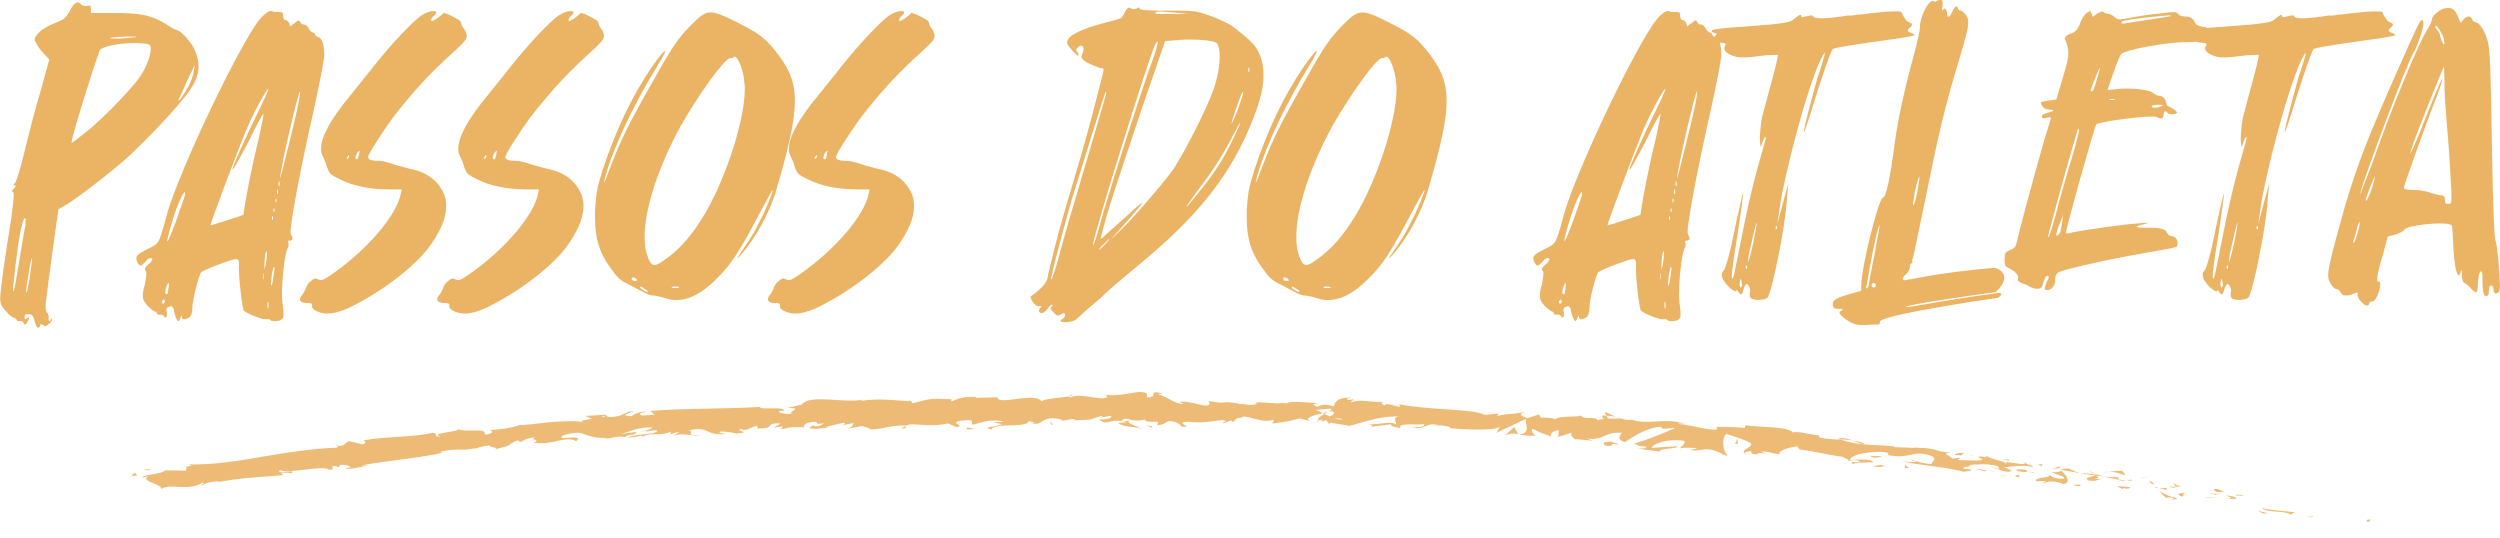 <svg xmlns="http://www.w3.org/2000/svg" id="Camada_2" data-name="Camada 2" viewBox="0 0 443.87 95.58"><defs><style>      .cls-1 {        fill: #ebb364;      }      .cls-1, .cls-2 {        stroke-width: 0px;      }      .cls-2 {        fill: #edbb75;      }    </style></defs><g id="Layer_1" data-name="Layer 1"><g><g><path class="cls-1" d="m10.41,37.09c-.09.09-1.96,13.87-2.22,16.19-.09.44-.09.89-.09,1.25,0,.53.09.89.27.98s.27.53.27.98c0,.36,0,.53.09.53s.18-.09.27-.18c0-.18.09-.27.18-.27,0,0,.09,0,.09.09,0,.18-.27.62-.62.89-.27.18-.44.36-.62.36-.09,0-.27-.09-.36-.18-.18-.09-.27-.18-.36-.18s-.18.09-.18.27c-.09.27-.27.36-.36.36-.18,0-.44-.36-.62-1.16-.27-.98-.44-1.25-1.07-1.25h-.27c-.36,0-.44.18-.44.53,0,.27,0,.36.09.36s.18,0,.36-.18c.09-.09.27-.18.27-.18q.09,0,.09.09c0,.18-.09.44-.36.89-.18.27-.36.36-.44.36s-.09-.09-.18-.27c-.09-.27-.27-.36-.53-.36h-.44c-.18,0-.27-.09-.27-.18,0-.18-.18-.36-.44-.36-.18,0-.89-.53-1.42-1.16-.8-.89-1.07-1.33-1.07-2.31,0-1.25.8-7.11,1.96-14.14.27-2.22.44-3.56.44-4.18,0-.36,0-.53-.09-.53s-.18-.09-.18-.18c0-.18.09-.36.36-.53.18-.18.27-.36.27-.44s-.09-.09-.18-.09q-.18,0-.18-.09c0-.09.09-.18.27-.36.27-.36,1.07-3.02,1.78-6.05.71-2.93,1.96-7.74,2.85-10.67l1.42-5.16-.89-.98c-.53-.53-1.16-1.33-1.33-1.78-.27-.44-.36-.62-.36-.8,0-.27.09-.44.36-.8.53-.8,1.87-1.6,3.65-2.31,1.16-.44,1.51-.71,2.22-1.96.53-1.07.98-1.51,1.33-1.51.27,0,.44.09.71.36.09.18.44.27.71.27h.27c.18-.09.27-.09.36-.09.27,0,.36.18.36.62v.71h4.18c4.62,0,6.49.36,9.16,1.96.89.62,1.69,1.07,1.87,1.07.62,0,2.4,1.87,3.11,3.29.53,1.16.8,2.13.8,3.11,0,1.78-.8,3.47-2.49,5.51-2.31,2.93-6.67,7.47-9.52,10.14-2.93,2.76-10.23,8.36-11.83,9.16-.44.27-.89.53-.98.53Zm-5.87,2.76v-.8c0-.18,0-.36-.09-.36l-.09.09c-.44.27-1.07,3.74-1.6,8.27-.27,2.4-.44,3.91-.44,4.45,0,.18,0,.27.09.27s.36-1.6.89-4.71c.53-3.29,1.07-6.49,1.25-7.2Zm.8,8.98c.18-1.42.36-2.58.36-2.93v-.18c-.09,0-.27.8-.44,1.78-.44,2.58-.62,3.82-.62,4.27,0,.09,0,.18.09.18.09-.09.36-1.51.62-3.11ZM23.83,7.65c-2.76,0-5.87.62-6.14,1.33-1.25,3.38-4.98,15.39-4.98,16.28v.09c.18,0,.8-.53,3.29-2.49,3.11-2.67,7.65-7.38,8.98-9.43,1.16-1.78,1.78-3.65,1.78-4.8v-.18c-.09-.62-.27-.71-2.4-.8h-.53Zm-.71-1.16c-1.25,0-3.11.09-3.56.27h-.09c0,.09.71.09,1.96.09,1.42-.09,2.67-.27,2.76-.27,0-.09-.44-.09-1.07-.09Zm9.34,9.61c-.53,1.07-.8,1.6-.8,1.78.09,0,.18-.09.44-.36.36-.44.98-1.51,1.42-2.31s.8-1.96.89-2.58l.18-1.16-.53,1.16c-.36.62-1.07,2.22-1.6,3.47Z"></path><path class="cls-1" d="m57.54,10.05c0,.62-.8,4.8-1.78,9.25-2.31,10.14-4.18,20.01-4.18,21.97l.09.36c.18.36.27.53.27.71,0,.27-.18.36-.44.36s-.36.09-.36.27l.09.27v.27c0,.18,0,.36-.09.44-.53.71-1.07,5.16-1.07,8.27,0,.98.09,1.78.18,2.4s.09.98.09,1.25c0,.44-.09.62-.27.8-.27.27-.8.36-1.33.36-.36,0-.71-.09-.8-.27-.09-.09-.27-.09-.53-.09h-.44c-.62,0-3.11-.98-3.65-1.51-.27-.18-.89-5.16-.89-7.2v-1.07c0-.62-.09-.89-.53-.89s-1.42.36-3.38,1.07c-1.42.53-2.76,1.16-2.85,1.33-.44.71-1.51,4.89-1.51,6.14,0,.98-.18,1.51-.53,1.78-.44.27-.71.36-.89.36-.27,0-.44-.09-.44-.44l-.09-.27s-.09.18-.18.44c-.09.36-.27.62-.36.62s-.27-.27-.44-.62c-.09-.36-.36-.98-.36-1.42-.18-.44-.27-.62-.53-.62-.09,0-.18,0-.27.09-.36.09-.53.18-.53.53l.09.71c0,.44-.09.71-.27.71-.09,0-.18-.09-.27-.36-.09-.09-.27-.18-.44-.18h-.27c-.27,0-.53,0-.53-.18s-.09-.36-.27-.36-.8-.44-1.33-.98c-.62-.62-.89-1.16-.89-1.87,0-.53.09-1.16.36-1.96.18-.98.27-1.6.27-1.96,0-.27-.09-.44-.18-.53s-.09-.09-.09-.18c0-.27.18-.53.53-.8.44-.36.8-.8.8-.98s-.09-.27-.27-.27c-.27,0-.71.27-1.07.8-.36.36-.53.53-.71.53-.09,0-.18,0-.36-.18s-.44-.71-.44-1.07c0-.53.36-.8,1.87-1.6,1.69-.8,1.96-.98,2.4-2.22.27-.8.71-2.22.98-3.29,1.42-6.14,11.21-27.21,15.92-34.33.98-1.51,2.13-2.49,2.76-2.49.09,0,.18,0,.27.09s.44.09.71.09h.36c.71,0,.8.09.8.71,0,.36.18.71.36.71.27,0,.53.27.71.53l.18.62.8-.62c.36-.27.53-.44.71-.44.09,0,.18.09.27.27.09.27.36.44.62.44.36,0,.71.36.89.71s.53.71.71.71.36.09.36.27.27.44.62.53c.71.27,1.07,1.33,1.07,3.47Zm-28.55,43.85c.18,0,.27-.18.27-.44,0-.18-.09-.27-.18-.27h-.09c-.18.18-.27.36-.27.44,0,.18.09.27.27.27Zm.98-3.11v-.62l-.09.09c-.36.44-.53,1.25-.53,1.6,0,.27.09.36.18.36.18,0,.27-.09.27-.18,0-.18.09-.71.18-1.25Zm2.85-16.01v-.71c-.18,0-.62.8-1.16,2.13-.8,1.87-1.96,5.96-1.96,6.58v.09c.27-.18.89-1.87,1.6-3.74.71-1.96,1.33-3.91,1.51-4.36Zm10.58,2.13c.36-2.4,1.51-8.27,2.58-12.45.44-2.05.8-3.82.8-4.18v-.09c-.09,0-1.25,1.96-2.4,4.45-2.05,3.91-2.93,5.51-3.11,5.51v-.09c0-.44,2.49-6.05,4.54-10.14,1.07-2.13,1.87-4,1.87-4.18-.36,0-2.93,4.8-4.09,7.65-1.6,3.91-6.23,16.19-6.23,16.63,0,0,1.33-.36,2.93-.89l2.93-.98.18-1.25Zm3.29,12.72l.09-.09v-.89l-.09-.09v1.07Zm.53-2.85c.09-.62.18-1.42.18-1.78l-.09-.53s-.09.27-.18.62c-.09.44-.18,1.33-.18,1.87v.98l.27-1.16Zm.27,7.47c0,.36,0,.53.09.53l.09-.09v-.98l-.09-.09c-.09,0-.09.18-.09.53v.09Zm.62-3.82c0,.18,0,.27.09.27s.27-.89.44-2.22c.09-.44.09-.71.09-.89l-.09-.18s-.09,0-.09.09c-.09.27-.36,1.25-.36,2.13-.09.36-.09.62-.09.8Zm.36-11.65v-.27c-.09-.09-.09-.18-.09-.18-.09,0-.09.09-.09.27,0,.27,0,.44.09.44h.09v-.27Zm.18-1.16h.09v-.53c-.09-.09-.09-.18-.09-.18l-.09.36c0,.18,0,.36.09.36Zm.27-1.69h.09c.09-.09.09-.36.09-.53-.09-.09-.09-.18-.09-.18-.09,0-.09.18-.09.36v.36Zm.36-1.42l.09-.09v-.71l-.09-.09c-.09,0-.09.18-.09.44s0,.44.09.44Zm.27-1.42l.09-.09v-.71l-.09-.09c-.09,0-.09.18-.09.44s0,.44.09.44Zm.18-1.42c.09,0,2.67-10.41,3.2-12.98.18-1.07.36-1.96.36-2.31v-.18c-.36,0-3.56,14.05-3.56,15.39v.09Z"></path><path class="cls-1" d="m58.16,55.67c-.8,0-1.51-.18-2.13-.53-.44-.27-.62-.44-.62-.71v-.36c0-.18-.27-.27-.89-.27-.8,0-1.25-.27-1.25-.62,0-.27.09-.53.36-.8.27-.36.62-.98.71-1.33s.44-.89.89-1.16c.27-.27.53-.44.8-.44.18,0,.27.09.53.18.09.09.27.09.44.09.44,0,.98-.36,2.49-1.42,5.96-4.27,10.85-10.05,11.65-13.79l.18-.89h-2.31c-3.29,0-6.4-.62-8.63-1.78-1.69-.8-1.87-.98-2.31-2.13-.18-.71-.53-1.51-.71-1.87-.27-.44-.36-.89-.36-1.42,0-2.13,1.69-5.25,5.16-9.43.89-1.16,2.85-3.47,4.27-5.34,3.2-4,6.76-7.74,8.36-8.89.8-.53,1.6-.8,2.13-.8.36,0,.53.09.53.27s-.18.36-.44.62c-.27.18-.44.44-.44.71,0,.09,0,.18.09.18.18,0,.44-.18.89-.44.44-.36.98-.71,1.07-.89,0-.09.09-.09.18-.09.36,0,.98.27,2.58,1.16.36.18.53.53.53.71s.18.62.44.89.44.8.53,1.25c0,.71-.53,1.25-3.56,4-3.56,3.29-6.4,6.49-9.52,10.49-1.78,2.4-4.45,6.58-4.45,7.03,0,.53.71.71,1.96.71.53,0,1.51.27,2.13.44.62.27,1.96.62,3.02.89,3.29.62,5.25,2.05,6.4,4.62.27.71.36,1.42.36,2.13,0,2.13-1.07,4.62-3.29,7.56-2.93,3.65-8.54,7.83-14.05,10.49-1.42.62-2.67.98-3.74.98Zm3.38-27.39s.09-.09.27-.18c.09-.09.18-.27.18-.44v-.09h-.09c-.09,0-.18.18-.27.36s-.09.27-.09.36Zm2.22-.89c0-.27.09-.44.09-.53s0-.09-.09-.09l-.27.27c-.27.36-.36.71-.36.98,0,.18.09.27.27.27.09,0,.27-.36.36-.89Z"></path><path class="cls-1" d="m82.53,55.67c-.8,0-1.51-.18-2.13-.53-.44-.27-.62-.44-.62-.71v-.36c0-.18-.27-.27-.89-.27-.8,0-1.25-.27-1.25-.62,0-.27.09-.53.36-.8.27-.36.62-.98.71-1.33s.44-.89.89-1.16c.27-.27.53-.44.8-.44.18,0,.27.09.53.18.09.09.27.09.44.09.44,0,.98-.36,2.49-1.42,5.96-4.27,10.85-10.05,11.65-13.79l.18-.89h-2.31c-3.29,0-6.4-.62-8.63-1.78-1.69-.8-1.87-.98-2.31-2.13-.18-.71-.53-1.51-.71-1.87-.27-.44-.36-.89-.36-1.42,0-2.13,1.69-5.25,5.16-9.43.89-1.16,2.85-3.47,4.27-5.34,3.2-4,6.76-7.74,8.36-8.89.8-.53,1.6-.8,2.13-.8.36,0,.53.09.53.27s-.18.36-.44.62c-.27.18-.44.44-.44.71,0,.09,0,.18.09.18.18,0,.44-.18.89-.44.44-.36.98-.71,1.07-.89,0-.09.09-.09.18-.09.36,0,.98.27,2.58,1.16.36.18.53.53.53.71s.18.62.44.89.44.8.53,1.25c0,.71-.53,1.25-3.56,4-3.56,3.29-6.4,6.49-9.52,10.49-1.78,2.4-4.45,6.58-4.45,7.03,0,.53.71.71,1.96.71.53,0,1.51.27,2.13.44.62.27,1.96.62,3.02.89,3.29.62,5.25,2.05,6.4,4.62.27.71.36,1.42.36,2.13,0,2.13-1.07,4.62-3.29,7.56-2.93,3.65-8.54,7.83-14.05,10.49-1.42.62-2.67.98-3.74.98Zm3.38-27.39s.09-.09.27-.18c.09-.09.18-.27.18-.44v-.09h-.09c-.09,0-.18.18-.27.36s-.09.27-.09.36Zm2.22-.89c0-.27.09-.44.09-.53s0-.09-.09-.09l-.27.27c-.27.36-.36.71-.36.98,0,.18.09.27.27.27.09,0,.27-.36.36-.89Z"></path><path class="cls-1" d="m130.91,45.89c0-.18.53-.89,1.6-2.49.71-1.07,1.78-2.76,2.22-3.82,1.16-2.05,2.49-5.43,2.49-5.87-.09,0-.8,1.33-1.69,2.93-4.18,7.92-5.6,10.23-8.27,12.81-2.49,2.58-4.89,3.82-7.2,3.82-.62,0-1.33-.09-2.05-.36-.8-.27-1.78-.44-2.13-.44s-1.07-.27-1.69-.62-1.69-.89-2.4-1.25c-1.78-.89-2.13-1.25-3.65-3.38-1.78-2.58-2.49-4.98-2.49-8.54v-1.33c.18-2.93.36-4.09,1.33-7.11,2.31-7.03,5.25-13.25,8.8-18.41,1.33-1.87,2.05-2.76,2.22-2.76l.09.09c0,.18-.53,1.16-1.6,2.93-3.74,6.05-7.2,13.34-8.72,18.23-.36,1.25-.53,1.96-.53,2.13.09,0,.44-.98,1.16-2.85,1.87-4.89,3.38-7.92,7.74-15.56,3.29-5.87,4.27-7.2,6.31-9.34,1.69-1.69,2.49-2.49,3.74-2.49.98,0,2.22.53,4.54,1.69,3.74,1.87,4.98,2.76,6.58,4.71,2.58,3.11,3.82,5.51,3.82,9.34,0,3.47-1.07,8.18-3.29,15.74-1.07,3.82-3.74,8.72-6.23,11.47-.36.44-.62.71-.71.71Zm-18.14,4c.27,0,.36-.09.36-.18l-.09-.09c-.09-.18-.36-.36-.62-.36-.18,0-.27.09-.27.18v.18c.09.18.36.27.62.27Zm2.13,1.96q.09,0,.09-.09c0-.09-.09-.27-.36-.36-.36-.27-.8-.53-.98-.53v.09c0,.09.09.27.36.44.36.18.71.44.89.44Zm13.07-19.57c2.58-6.05,4.27-12.54,4.27-16.54,0-.36,0-.71-.09-1.07-.09-2.13-1.16-4.62-1.69-4.62q-.09,0-.18.09c-.09.09-.27.18-.44.18h-.18c-.98,0-5.51,6.31-8.63,11.74-4.18,7.56-6.58,15.03-6.58,19.92,0,1.16.09,2.22.36,3.02.44,1.42.8,2.05,1.42,2.05.36,0,.89-.27,1.6-.8,3.91-2.58,7.29-7.29,10.14-13.96Zm-8.72,18.77c0,.09.18.09.62.09s.71,0,.71-.09c0,0,0-.09-.18-.09-.09-.09-.27-.09-.53-.09-.18,0-.36,0-.53.09-.09,0-.09.09-.09.09Z"></path><path class="cls-1" d="m141.23,55.67c-.8,0-1.51-.18-2.13-.53-.44-.27-.62-.44-.62-.71v-.36c0-.18-.27-.27-.89-.27-.8,0-1.25-.27-1.25-.62,0-.27.09-.53.36-.8.27-.36.62-.98.71-1.33s.44-.89.89-1.16c.27-.27.53-.44.8-.44.18,0,.27.09.53.18.09.09.27.09.44.09.44,0,.98-.36,2.49-1.42,5.96-4.27,10.85-10.05,11.65-13.79l.18-.89h-2.31c-3.29,0-6.4-.62-8.63-1.78-1.69-.8-1.87-.98-2.31-2.13-.18-.71-.53-1.51-.71-1.87-.27-.44-.36-.89-.36-1.42,0-2.13,1.69-5.25,5.16-9.43.89-1.16,2.85-3.47,4.27-5.34,3.2-4,6.76-7.74,8.36-8.89.8-.53,1.6-.8,2.13-.8.36,0,.53.09.53.27s-.18.36-.44.62c-.27.18-.44.44-.44.71,0,.09,0,.18.09.18.18,0,.44-.18.89-.44.44-.36.98-.71,1.07-.89,0-.09.09-.09.18-.09.36,0,.98.27,2.58,1.16.36.18.53.53.53.71s.18.62.44.89.44.8.53,1.25c0,.71-.53,1.25-3.56,4-3.56,3.29-6.4,6.49-9.52,10.49-1.78,2.4-4.45,6.58-4.45,7.03,0,.53.71.71,1.96.71.53,0,1.51.27,2.13.44.62.27,1.96.62,3.02.89,3.29.62,5.25,2.05,6.4,4.62.27.71.36,1.42.36,2.13,0,2.13-1.07,4.62-3.29,7.56-2.93,3.65-8.54,7.83-14.05,10.49-1.42.62-2.67.98-3.74.98Zm3.38-27.39s.09-.09.27-.18c.09-.09.18-.27.18-.44v-.09h-.09c-.09,0-.18.18-.27.36s-.09.27-.09.36Zm2.22-.89c0-.27.09-.44.09-.53s0-.09-.09-.09l-.27.27c-.27.36-.36.71-.36.98,0,.18.09.27.27.27.09,0,.27-.36.36-.89Z"></path><path class="cls-1" d="m188.72,56.56c.18-.09.36-.36.36-.53,0-.27,0-.44-.18-.44-.09,0-.36.09-.62.27-.18.09-.27.18-.44.18s-.44-.18-.8-.62c-.36-.36-.53-.53-.53-.71,0-.09.09-.18.18-.27s.18-.18.18-.27v-.09h-.09c-.09,0-.44.27-.71.62-.36.53-.8.89-1.07.89-.36,0-.53-.18-.53-.44,0-.18.09-.36.36-.62q.09-.09.09-.18h-.53c-.27,0-.62-.18-.98-.71-.27-.36-.44-.71-.44-.89,0-.09,0-.18.09-.18,1.6-1.07,2.76-2.31,2.93-3.2.09-.62.62-2.93,1.25-5.34.98-3.91,1.78-6.58,4.71-16.45.89-2.93,4-14.76,4-15.21,0-.18-.18-.27-.36-.27-.53,0-2.85-.98-3.29-1.51-.18-.18-.27-.27-.27-.44s0-.44.18-.71c.09-.27.18-.53.18-.71,0-.36-.18-.62-.44-.62-.18,0-.36.09-.53.27s-.36.36-.36.53c0,.09.09.18.27.36.09.18.18.36.18.53l-.09.09c-.27,0-1.69-1.51-1.96-2.22v-.18c0-1.07,2.31-2.31,6.76-3.47,1.6-.36,2.93-.8,2.93-.89.09-.09.36-.53.62-1.07.27-.44.44-.71.71-.71.09,0,.18.09.36.18s.36.09.53.09.27,0,.44-.09c.18-.18.27-.18.36-.18s.09,0,.18.18c.09.27,1.16.36,4.98.36,4.8,0,4.89,0,7.47.89,1.51.53,3.11,1.33,3.74,1.69,4.09,3.11,4.71,3.82,5.43,6.14.27.89.36,1.87.36,2.85,0,1.96-.53,4.27-1.78,7.47-3.91,10.05-9.78,17.52-21.17,26.77-2.13,1.78-4.36,3.65-4.89,4.18s-1.87,1.78-3.02,2.67c-1.07.98-2.22,1.96-2.49,2.22-.36.27-1.25.44-1.87.44-.44,0-.8-.09-.8-.27,0-.09.18-.27.44-.36Zm-2.13-7.03l.09.09c.09,0,.62-1.51,1.16-3.47.44-1.69,1.6-5.87,2.67-9.43,3.82-12.9,5.78-19.57,5.87-20.1v-.36s-.09.09-.18.27-1.25,3.91-2.58,8.18c-1.33,4.27-2.58,8.36-2.85,9.16-.53,1.42-3.65,12.98-4,14.85-.09.44-.18.71-.18.8Zm18.94-41.98v-.18c-.09,0-.18.09-.36.36-.89,1.51-11.12,34.24-11.12,35.75v.09c.18,0,.8-1.96,1.96-6.23,1.69-5.69,6.76-21.7,8.63-26.68.62-1.69.89-2.76.89-3.11Zm-9.34,35.84c.44-.44.8-.89.8-.98-.09,0-.53.44-1.07.98-.53.44-.8.89-.8.98.09,0,.53-.44,1.07-.98Zm20.37-33.35c0-1.16-.18-1.96-.53-2.4-.44-.36-2.4-.62-4.54-.62-.8,0-1.6,0-2.31.09l-2.31.18-.8,2.31c-3.56,10.14-8.72,25.7-9.52,28.46-.53,1.87-.98,3.65-1.07,4-.09.18-.09.27-.09.36.09,0,.18-.09.53-.36.36-.36,1.96-1.78,3.56-3.2,2.05-1.87,3.11-2.85,3.29-2.85v.09c0,.09-1.16,1.51-3.56,4.18l-2.05,2.31,1.87-1.78c2.13-2.05,6.67-7.29,8.98-10.32,1.69-2.22,6.23-11.12,7.38-14.41.8-2.22,1.16-4.45,1.16-6.05Zm-10.58-8c-.44,0-.71.09-.8.18l-.09.09c0,.18.44.18,1.42.18h4.54l-2.76-.27c-1.07-.09-1.78-.18-2.31-.18Zm14.23,19.83v-.09c-.09,0-.53.8-1.42,2.49-1.51,3.02-3.47,6.05-6.31,9.78-.98,1.33-1.78,2.49-1.78,2.58v.09c.09,0,.53-.62,2.22-2.67,2.67-3.29,4-5.34,5.78-8.89.98-2.05,1.51-3.2,1.51-3.29Zm.53-5.51h-.09s-.09.09-.18.27c-.53,1.07-1.87,5.16-1.87,5.43.09-.09.62-1.16,1.07-2.31.53-1.42,1.07-3.02,1.07-3.38Zm1.07-4.27l-.09-.09c-.09,0-.09.09-.09.36s0,.44.09.44c0,0,.09,0,.09-.09v-.62Z"></path><path class="cls-1" d="m246.62,45.89c0-.18.53-.89,1.6-2.49.71-1.07,1.78-2.76,2.22-3.82,1.16-2.05,2.49-5.43,2.49-5.87-.09,0-.8,1.33-1.69,2.93-4.18,7.92-5.6,10.23-8.27,12.81-2.49,2.58-4.89,3.82-7.2,3.82-.62,0-1.33-.09-2.05-.36-.8-.27-1.78-.44-2.13-.44s-1.07-.27-1.69-.62-1.69-.89-2.4-1.25c-1.78-.89-2.13-1.25-3.65-3.38-1.78-2.58-2.49-4.98-2.49-8.54v-1.33c.18-2.93.36-4.09,1.33-7.11,2.31-7.03,5.25-13.25,8.8-18.41,1.33-1.87,2.05-2.76,2.22-2.76l.09.09c0,.18-.53,1.16-1.6,2.93-3.74,6.05-7.2,13.34-8.72,18.23-.36,1.25-.53,1.96-.53,2.13.09,0,.44-.98,1.16-2.85,1.87-4.89,3.38-7.92,7.74-15.56,3.29-5.87,4.27-7.2,6.31-9.34,1.69-1.69,2.49-2.49,3.74-2.49.98,0,2.22.53,4.54,1.69,3.74,1.87,4.98,2.76,6.58,4.71,2.58,3.11,3.82,5.51,3.82,9.34,0,3.47-1.07,8.18-3.29,15.74-1.07,3.82-3.74,8.72-6.23,11.47-.36.44-.62.71-.71.71Zm-18.14,4c.27,0,.36-.09.36-.18l-.09-.09c-.09-.18-.36-.36-.62-.36-.18,0-.27.09-.27.18v.18c.09.18.36.27.62.27Zm2.13,1.96q.09,0,.09-.09c0-.09-.09-.27-.36-.36-.36-.27-.8-.53-.98-.53v.09c0,.09.09.27.36.44.36.18.71.44.89.44Zm13.07-19.57c2.58-6.05,4.27-12.54,4.27-16.54,0-.36,0-.71-.09-1.07-.09-2.13-1.16-4.62-1.69-4.62q-.09,0-.18.09c-.09.09-.27.18-.44.18h-.18c-.98,0-5.51,6.31-8.63,11.74-4.18,7.56-6.58,15.03-6.58,19.92,0,1.16.09,2.22.36,3.02.44,1.42.8,2.05,1.42,2.05.36,0,.89-.27,1.6-.8,3.91-2.58,7.29-7.29,10.14-13.96Zm-8.72,18.77c0,.09.18.09.62.09s.71,0,.71-.09c0,0,0-.09-.18-.09-.09-.09-.27-.09-.53-.09-.18,0-.36,0-.53.09-.09,0-.09.09-.09.09Z"></path><path class="cls-1" d="m305.58,10.05c0,.62-.8,4.8-1.78,9.25-2.31,10.14-4.18,20.01-4.18,21.97l.09.36c.18.36.27.53.27.71,0,.27-.18.36-.44.36s-.36.09-.36.27l.09.27v.27c0,.18,0,.36-.09.44-.53.71-1.07,5.16-1.07,8.27,0,.98.09,1.78.18,2.4s.09.98.09,1.25c0,.44-.09.62-.27.8-.27.27-.8.36-1.33.36-.36,0-.71-.09-.8-.27-.09-.09-.27-.09-.53-.09h-.44c-.62,0-3.11-.98-3.65-1.51-.27-.18-.89-5.16-.89-7.2v-1.07c0-.62-.09-.89-.53-.89s-1.42.36-3.38,1.07c-1.42.53-2.76,1.16-2.85,1.33-.44.71-1.51,4.89-1.51,6.14,0,.98-.18,1.51-.53,1.78-.44.27-.71.36-.89.36-.27,0-.44-.09-.44-.44l-.09-.27s-.09.18-.18.44c-.09.36-.27.62-.36.62s-.27-.27-.44-.62c-.09-.36-.36-.98-.36-1.42-.18-.44-.27-.62-.53-.62-.09,0-.18,0-.27.09-.36.09-.53.18-.53.53l.09.71c0,.44-.09.71-.27.71-.09,0-.18-.09-.27-.36-.09-.09-.27-.18-.44-.18h-.27c-.27,0-.53,0-.53-.18s-.09-.36-.27-.36-.8-.44-1.33-.98c-.62-.62-.89-1.16-.89-1.87,0-.53.09-1.16.36-1.96.18-.98.27-1.6.27-1.96,0-.27-.09-.44-.18-.53s-.09-.09-.09-.18c0-.27.18-.53.53-.8.44-.36.8-.8.8-.98s-.09-.27-.27-.27c-.27,0-.71.27-1.07.8-.36.36-.53.53-.71.53-.09,0-.18,0-.36-.18s-.44-.71-.44-1.07c0-.53.36-.8,1.87-1.6,1.69-.8,1.96-.98,2.4-2.22.27-.8.71-2.22.98-3.29,1.42-6.14,11.21-27.21,15.92-34.33.98-1.51,2.13-2.49,2.76-2.49.09,0,.18,0,.27.09s.44.09.71.09h.36c.71,0,.8.09.8.71,0,.36.18.71.36.71.27,0,.53.27.71.53l.18.62.8-.62c.36-.27.53-.44.71-.44.09,0,.18.09.27.27.09.27.36.44.62.44.36,0,.71.36.89.71s.53.71.71.71.36.09.36.27.27.44.62.53c.71.27,1.07,1.33,1.07,3.47Zm-28.55,43.85c.18,0,.27-.18.27-.44,0-.18-.09-.27-.18-.27h-.09c-.18.18-.27.36-.27.44,0,.18.09.27.27.27Zm.98-3.11v-.62l-.09.09c-.36.44-.53,1.25-.53,1.6,0,.27.09.36.18.36.18,0,.27-.09.27-.18,0-.18.09-.71.18-1.25Zm2.85-16.01v-.71c-.18,0-.62.8-1.16,2.13-.8,1.87-1.96,5.96-1.96,6.58v.09c.27-.18.89-1.87,1.6-3.74.71-1.96,1.33-3.91,1.51-4.36Zm10.58,2.13c.36-2.4,1.51-8.27,2.58-12.45.44-2.05.8-3.82.8-4.18v-.09c-.09,0-1.25,1.96-2.4,4.45-2.05,3.91-2.93,5.51-3.11,5.51v-.09c0-.44,2.49-6.05,4.54-10.14,1.07-2.13,1.87-4,1.87-4.18-.36,0-2.93,4.8-4.09,7.65-1.6,3.91-6.23,16.19-6.23,16.63,0,0,1.33-.36,2.93-.89l2.93-.98.18-1.25Zm3.29,12.72l.09-.09v-.89l-.09-.09v1.07Zm.53-2.85c.09-.62.18-1.42.18-1.78l-.09-.53s-.09.27-.18.62c-.09.44-.18,1.33-.18,1.87v.98l.27-1.16Zm.27,7.47c0,.36,0,.53.09.53l.09-.09v-.98l-.09-.09c-.09,0-.09.18-.09.53v.09Zm.62-3.82c0,.18,0,.27.09.27s.27-.89.44-2.22c.09-.44.09-.71.09-.89l-.09-.18s-.09,0-.09.09c-.09.27-.36,1.25-.36,2.13-.09.36-.09.62-.09.8Zm.36-11.65v-.27c-.09-.09-.09-.18-.09-.18-.09,0-.09.09-.09.27,0,.27,0,.44.09.44h.09v-.27Zm.18-1.16h.09v-.53c-.09-.09-.09-.18-.09-.18l-.09.36c0,.18,0,.36.09.36Zm.27-1.69h.09c.09-.09.09-.36.09-.53-.09-.09-.09-.18-.09-.18-.09,0-.09.18-.09.36v.36Zm.36-1.42l.09-.09v-.71l-.09-.09c-.09,0-.09.18-.09.44s0,.44.09.44Zm.27-1.42l.09-.09v-.71l-.09-.09c-.09,0-.09.18-.09.44s0,.44.09.44Zm.18-1.42c.09,0,2.67-10.41,3.2-12.98.18-1.07.36-1.96.36-2.31v-.18c-.36,0-3.56,14.05-3.56,15.39v.09Z"></path><path class="cls-1" d="m327.63,2.85c.18-.09.36-.09.53-.09h.62c.44,0,.8-.18,1.25-.18.53,0,.98-.09,1.6-.18s1.25-.09,1.87-.18c.89-.09,1.42-.18,2.4-.18h1.16c.27,0,.53,0,.62.27.18.36.09.36.36.71.09.09.18.27.27.44.36.53.71.44,1.07.71.09.09.09.18.09.18,0,.18-.18.44-.36.53-.18.18-.36.27-.36.53v.09c.18.36,1.16.44,1.16.71,0,.09-.8.27-.89.27-1.33.27-2.67.44-4,.62-1.69.27-8.72,1.16-9.61,1.6-.44.36-2.58,7.11-2.93,8.18-1.51,4.89-2.13,6.67-2.22,6.67v-.09c0-.71,1.51-6.4,2.49-9.87.09-.18,1.25-3.65,1.25-4.18v-.09s-.09.09-.27.36c-2.58,4.36-7.11,22.15-7.74,27.21l-.44,2.93,1.96-7.29-.27,3.11c-.27,4.62-2.67,16.54-3.47,17.25-.18.18-.89.36-1.6.36-.27,0-.53,0-.8-.09-.44-.09-.71-.27-.71-.8,0-.18,0-.44.09-.71v-.09c0-.44-.44-1.16-.62-1.16-.27.09-.44.62-.62,1.07-.09.53-.27.8-.44.8-.09,0-.27-.18-.44-.44l-.27-.36c-.09,0-.09.09-.09.18s-.09.09-.09.09c-.27,0-.62-.27-1.16-.71-.8-.8-1.33-1.6-1.33-2.22,0-.36.18-.62.36-.8.27-.27.71-1.87,1.25-4,1.25-5.96,2.05-9.69,2.22-9.69,0,.18-.44,3.56-1.07,7.65-.71,4.18-.98,6.49-.98,7.29l.09.27s.09-.09.18-.36c.18-.44.18-.62,2.13-10.23,1.96-9.34,3.65-13.79,3.65-14.5q0-.09-.09-.09c-.18,0-.36.44-.53.98-.18.44-.27.71-.27.71-.09,0-.09-.36-.18-1.33,0-.89.18-2.58.36-3.74.27-.89.44-1.78.71-2.67.18-.8,2.13-7.56,2.13-8.45v-.09h-.8c-1.96,0-3.56.44-5.34.44h-.44c-.8,0-2.93-.62-2.93-1.6,0-.18.09-.36.18-.53.09-.09.09-.18.09-.18,0-.53-2.05,0-2.05-.89,0-.27.09-.53.44-.98-.09-.18-.89-.18-.89-.53v-.09c.09-.27,4.54-.62,5.16-.62,1.42-.18,8.27-.44,9.16-1.16.98-.8,1.33-.98,1.42-.98.27,0,0,.44.44.44.09,0,.18-.09.27-.09.8-.18,1.16-.27,1.25-.27.27,0,.18.18.62.44h.09c.36.09.62.09.89.09h.89c.53-.09,1.25-.09,1.78-.18.18,0,.36-.09.53-.09.44,0,.8-.09,1.25-.18Zm-18.59,48.2c.18-.09.27-.27.27-.53l-.09-.27c0-.44-.09-.71-.18-.71s-.09.27-.18.8c0,.44.09.71.18.71Zm1.07-3.29c.09-.09.09-.18.09-.27s0-.18-.09-.27v-.18c-.09,0-.09.18-.18.36,0,.18.09.36.18.36Zm.27-1.42v.18c.09,0,.44-1.33.89-3.29.36-1.69.62-3.29.62-3.65v-.09c-.09,0-.8,3.02-1.33,5.43-.18.8-.18,1.25-.18,1.42Zm4.98-5.6c.09-.09.18-.18.18-.36l-.09-.18c0-.09-.09-.09-.09-.09,0,0-.09.09-.09.27s0,.36.09.36Z"></path><path class="cls-1" d="m354.39,52.07c-3.95.51-8.38,1.22-12.16,1.88-2.17.4-3.37.56-3.69.56h-.16c0-.08.24-.16.64-.24,1.47-.41,9.19-1.59,15.29-2.4,2.26-2.02,1.89-3.79-.19-4.32-4.17.35-9.01.93-12.37,1.57-1.85.32-3.45.64-3.61.64-.24,0-.32-.08-.32-.24,0-.24.24-.56.64-.88.4-.4.64-.88.64-1.28,0-.32.16-.64.32-.64.08,0,.16-.08.16-.08v-.08c-.08,0-.08-.16-.08-.24,0-.16.08-.4.16-.64.16-.48,1.12-5.3,2.25-10.68,2.41-11.88,3.45-16.14,5.78-23.92,1.2-4.01,1.77-5.94,1.77-7.15,0-.72-.24-1.12-.64-1.53-.32-.32-.64-.56-.8-.56h-.16c-.08,0-.16-.16-.24-.4-.08-.24-.16-.32-.24-.32-.24,0-.48.32-.8,1.04-.24.56-.48.8-.64.8s-.24-.16-.24-.56c0-.48-.24-.88-.48-.88-.08,0-.16.08-.24.24l-.08.08c-.08,0-.08-.08-.08-.24s0-.32.08-.56V.4c0-.32-.08-.4-.4-.4s-.56.08-.72.24q-.08.08-.16.08c-.08,0-.16,0-.24-.08-.08-.08-.16-.08-.24-.08-.8,0-2.25,2.81-2.25,4.58,0,.56-.48,2.89-1.12,5.14-1.61,5.86-2.81,11.48-3.29,15.01-.88,6.74-1.61,10.2-2.17,10.2-.72,0-3.77,12.04-3.85,15.57v.96l-1.93.56c-2.33.64-3.13,1.04-3.13,1.77v.24c.16.56.32.64,1.04.64.48,0,.72,0,.72.08s-.08.08-.24.24c-.24.16-.32.24-.32.4,0,.08.16.32.48.64.32.32,1.12.88,1.69,1.12.64.32,1.2.4,1.85.4h.56c.72-.08,1.61-.08,2.01-.08s.56-.08.56-.32v-.16c0-.56,3.93-1.53,12.6-2.97,2.41-.42,5.5-.9,8.43-1.31,1.16-.84.23-.96-.37-.81Zm-14.64-16.59c.16-1.44.8-4.09,1.04-4.09v.16c0,.32-.16,1.2-.32,2.25-.32,1.69-.64,2.65-.72,2.65s-.08-.08-.08-.16c0-.16,0-.48.08-.8Zm-7.06,15.57c-.24,0-.4-.16-.4-.4s.16-.4.4-.4c.16,0,.4.16.4.4s-.24.4-.4.4Zm1.04-11c0,.32-.48,2.49-.88,4.98-.56,2.73-1.04,5.22-1.04,5.46,0,.32-.16.56-.32.72h-.08q-.08,0-.08-.16c0-.08,0-.16.08-.32.08-.32.32-1.93.64-3.61.56-3.21,1.45-7.15,1.69-7.15v.08Z"></path><path class="cls-1" d="m334.93,54.52h.09c0-.09.09-.18.09-.27s-.09-.18-.09-.27c-.09-.09-.09-.18-.09-.18-.09,0-.09.18-.09.36s0,.36.09.36Z"></path><path class="cls-1" d="m363.38,51.46c-.26,0-.34-.09-.34-.26,0-.26.26-.86.43-1.29.17-.26.26-.51.26-.69,0-.09,0-.17-.09-.26h-.09c-.34,0-.6.6-.86,1.54-.09.51-.43.77-.94.77-.34,0-.77-.09-1.29-.34-.43-.26-1.12-.51-1.54-.69s-.69-.34-.69-.6c0-.09.09-.17.09-.26v-.09c0-.6-.69-1.2-1.72-1.72-.6-.26-.69-.43-.69-1.54s.09-1.2.94-1.63c.94-.34,1.03-.51,1.37-1.97.43-2.06,3.52-13.39,4.8-17.76.6-1.97,1.12-3.6,1.12-3.69s-.09-.17-.26-.17-.34.09-.51.09c-.26.09-.43.09-.51.09-.26,0-.34-.09-.34-.34s.34-.43.94-.6c.69-.17,1.12-.34,1.12-.43s-.26-.17-.77-.17c-.6,0-.94-.26-1.2-.6-.17-.26-.26-.43-.26-.51,0-.26.34-.34,1.46-.51l1.29-.17,1.2-4.03c.69-2.32.94-3.35.94-4.2,0-.77-.17-1.37-.6-2.49v-.17c0-.26.26-.51.94-.77.94-.34,1.2-.6,1.72-1.8.26-.86.86-1.72,1.2-1.89s.51-.34.6-.34.17.17.26.43l.17.6.86-.6c.43-.26.69-.34.86-.34.09,0,.17,0,.26.09.09.17.43.26.69.26.34,0,.86.26,1.2.6.34.26.51.43.94.43.34,0,.86-.09,1.8-.26,1.12-.26,3.43-.6,5.15-.77,1.37-.17,2.15-.26,2.57-.26.51,0,.69.09.86.34s.69.43,1.12.43h.26c.77,0,1.37.43,1.63,1.12.09.34.51.51,1.2.69.77.09,1.03.17,1.03.43,0,.09-.09.17-.09.26v.26c0,.34.09.51.34.69.17.09.26.26.26.51,0,.09,0,.26-.09.34-.09.17-.09.26-.17.26s-.17-.09-.26-.17c-.09-.17-.17-.17-.26-.17s-.17,0-.26.09c-.26.09-1.8.26-3.52.26-3.43,0-10.55,1.37-11.24,2.06-.26.17-.86,1.72-1.46,3.43l-1.03,3,1.72-.17c.6-.09,1.2-.09,1.8-.09,2.06,0,4.12.34,4.55.77.34.26.77.51,1.03.51.69,0,1.12.43,1.29,1.12.09.34.17.69.34.69.69.26,1.46.86,1.63,1.12,0,.26-.43.34-.86.34-.34,0-.77-.09-.86-.26s-.26-.26-.34-.26c-.17,0-.34.26-.34.69,0,.34-.17.6-.51.6-.17,0-.43-.09-.69-.26-.09-.09-.43-.09-.86-.09-2.4,0-9.44.94-9.87,1.37-.34.43-5.41,18.45-5.41,19.31,0,0,.09.09.26.09s.51-.09.77-.17c1.97-.43,9.7-1.54,11.84-1.63.69-.09,1.2-.09,1.37-.09h.26c0,.09-.26.17-.77.26-.77.17-1.2.34-1.2.43s.51.17,1.46.17h.94q2.49,0,2.92.69c.17.43.51.77.77.77s.6.17.86.34c.17.17.34.6.34,1.03,0,.26-.09.51-.26.6s-2.83.6-5.92,1.12c-5.58.94-13.99,2.83-14.93,3.35-.43.26-.6.6-.6,1.2,0,1.03-.43,1.72-1.2,1.97h-.34Zm.26-9.44v.17c.17,0,.86-2.06,1.97-6.44.86-3.09,2.06-7.21,2.66-9.1.51-1.8.86-3.26.86-3.6v-.09l-.09-.09q-.09,0-.09.09c-.26.26-5.32,18.62-5.32,19.05Zm2.49-2.57l.17-1.29-.51,1.29c-.51,1.2-.69,1.89-.69,2.23,0,.09,0,.17.09.17.17,0,.43-.26.6-.6.09-.34.26-1.2.34-1.8Zm6.69-27.37c-.09,0-.43.77-.94,2.06-.43,1.2-.69,1.72-.69,1.89s.09.17.26.17.43-.69.69-1.54.51-1.8.6-2.15c.09-.17.09-.34.09-.43Zm2.15,5.49c-.17,0-.34,0-.51.09h-.09s.26.09.6.09.6,0,.6-.09h-.17c-.09-.09-.26-.09-.43-.09Zm2.23-13.9c-.34,0-.6.26-.6.34s.17.17.34.17h.26c.34-.09,2.06-.34,3.86-.6,2.83-.43,4.46-.69,4.46-.77,0,0-.17-.09-.43-.09s-.6.09-1.12.09c-2.06.17-5.58.6-6.78.86Zm6.78,15.02c0-.09-.26-.09-.86-.09s-1.12.17-1.12.26c0,.17.26.26.6.26s.77-.09,1.12-.26c.17-.09.26-.09.26-.17Z"></path><path class="cls-1" d="m413.01,2.85c.18-.09.36-.09.53-.09h.62c.44,0,.8-.18,1.25-.18.53,0,.98-.09,1.6-.18s1.25-.09,1.87-.18c.89-.09,1.42-.18,2.4-.18h1.16c.27,0,.53,0,.62.27.18.36.09.36.36.71.09.09.18.27.27.44.36.53.71.44,1.07.71.09.09.09.18.09.18,0,.18-.18.44-.36.53-.18.18-.36.27-.36.53v.09c.18.36,1.16.44,1.16.71,0,.09-.8.27-.89.27-1.33.27-2.67.44-4,.62-1.69.27-8.72,1.16-9.61,1.6-.44.36-2.58,7.11-2.93,8.18-1.51,4.89-2.13,6.67-2.22,6.67v-.09c0-.71,1.51-6.4,2.49-9.87.09-.18,1.25-3.65,1.25-4.18v-.09s-.09.09-.27.36c-2.58,4.36-7.11,22.15-7.74,27.21l-.44,2.93,1.96-7.29-.27,3.11c-.27,4.62-2.67,16.54-3.47,17.25-.18.18-.89.36-1.6.36-.27,0-.53,0-.8-.09-.44-.09-.71-.27-.71-.8,0-.18,0-.44.09-.71v-.09c0-.44-.44-1.16-.62-1.16-.27.09-.44.62-.62,1.07-.09.53-.27.8-.44.8-.09,0-.27-.18-.44-.44l-.27-.36c-.09,0-.09.09-.09.18s-.09.09-.09.09c-.27,0-.62-.27-1.16-.71-.8-.8-1.33-1.6-1.33-2.22,0-.36.18-.62.36-.8.27-.27.71-1.87,1.25-4,1.25-5.96,2.05-9.69,2.22-9.69,0,.18-.44,3.56-1.07,7.65-.71,4.18-.98,6.49-.98,7.29l.09.27s.09-.09.18-.36c.18-.44.18-.62,2.13-10.23,1.96-9.34,3.65-13.79,3.65-14.5q0-.09-.09-.09c-.18,0-.36.44-.53.98-.18.44-.27.71-.27.71-.09,0-.09-.36-.18-1.33,0-.89.18-2.58.36-3.74.27-.89.44-1.78.71-2.67.18-.8,2.13-7.56,2.13-8.45v-.09h-.8c-1.96,0-3.56.44-5.34.44h-.44c-.8,0-2.93-.62-2.93-1.6,0-.18.09-.36.18-.53.09-.09.09-.18.09-.18,0-.53-2.05,0-2.05-.89,0-.27.09-.53.44-.98-.09-.18-.89-.18-.89-.53v-.09c.09-.27,4.54-.62,5.16-.62,1.42-.18,8.27-.44,9.16-1.16.98-.8,1.33-.98,1.42-.98.27,0,0,.44.44.44.09,0,.18-.09.27-.09.8-.18,1.16-.27,1.25-.27.27,0,.18.18.62.44h.09c.36.09.62.09.89.09h.89c.53-.09,1.25-.09,1.78-.18.18,0,.36-.09.53-.09.44,0,.8-.09,1.25-.18Zm-18.59,48.2c.18-.09.27-.27.27-.53l-.09-.27c0-.44-.09-.71-.18-.71s-.09.27-.18.8c0,.44.09.71.18.71Zm1.07-3.29c.09-.09.09-.18.09-.27s0-.18-.09-.27v-.18c-.09,0-.09.18-.18.36,0,.18.09.36.18.36Zm.27-1.42v.18c.09,0,.44-1.33.89-3.29.36-1.69.62-3.29.62-3.65v-.09c-.09,0-.8,3.02-1.33,5.43-.18.8-.18,1.25-.18,1.42Zm4.98-5.6c.09-.09.18-.18.18-.36l-.09-.18c0-.09-.09-.09-.09-.09,0,0-.09.09-.09.27s0,.36.09.36Z"></path><path class="cls-1" d="m441.38,52.56q-.62,0-.62-2.67v-.8c0-.62-.09-.89-.27-.89h-.09c-.18.09-.36.8-.44,1.96,0,.98-.18,1.78-.36,1.78-.09,0-.53-.36-.89-.71-.36-.44-.89-.89-1.16-.98s-.44-.62-.44-1.51c0-.53-.09-.8-.09-.8,0,0-.09,0-.09.18-.09.36-.18.71-.36.71-.44,0-.8-1.69-.98-4.98-.09-1.96-.18-3.74-.27-3.82-.18-.27-.98-.36-2.05-.36-2.4,0-6.23.53-6.4,1.16-.09.18-.8.53-1.51.8l-1.42.36-.8,3.02c-.8,2.58-1.07,3.91-1.07,4.54,0,.36.09.44.18.44h.09c.18,0,.27.18.27.44,0,.53-.18,1.25-.53,2.13-.36.62-.53.98-.89.98h-.09c-.27,0-.44.09-.44.27,0,.27-.18.44-.36.44-.36,0-.71-.27-1.07-.71-.36-.27-.62-.8-.62-1.16v-.27c0-.09-.09-.18-.18-.18s-.18.09-.27.09c-.27.18-.89.36-1.33.44h-.44c-.36,0-.62-.09-.8-.53-.18-.36-.53-.62-.8-.62s-.71-.44-1.07-1.07c-.27-.53-.36-.8-.36-1.33,0-.44.09-1.16.36-2.4.27-1.42,1.51-5.96,2.67-10.05,2.31-7.65,3.74-11.38,9.43-24.28,3.02-6.76,3.82-8.63,4.18-8.63.18,0,.18.18.27.44v.18c0,.98-1.16,4.27-1.69,5.07-.98,1.25-9.52,24.01-9.52,25.17v.09s.98-2.49,2.13-5.51c3.47-9.96,8.36-21.61,9.87-23.92.44-.62.71-1.33.71-1.6,0-.62,1.33-1.78,2.22-1.96.27-.09.44-.09.71-.09.8,0,1.25.44,1.69,1.51.27.71.44,1.07.53,1.07s.18-.18.36-.44c.27-.36.71-.62.98-.62.36,0,.53.18.62.44s.36.53.53.53c.8,0,1.87,1.69,2.31,3.56.36,1.51.53,5.07.71,18.41.18,10.58.44,16.54.62,16.81s.44,2.31.62,4.71c.09,1.51.18,2.49.18,3.11,0,.98-.09,1.25-.27,1.42-.18.09-.27.18-.44.18-.27,0-.44-.27-.44-.8,0-.36-.18-.62-.36-.62-.36,0-.44.27-.44.89,0,.8-.18.98-.53.98Zm-22.77-11.29c.27-.8.36-1.51.36-1.78v-.09c-.18,0-.36.62-.53,1.33-.18.8-.44,1.6-.53,1.87-.09.09-.09.27-.09.36s0,.18.09.18.44-.89.71-1.87Zm1.51-5.6c.09,0,.62-1.07,1.07-2.4.27-.89.44-1.6.44-1.87v-.09c-.09,0-1.6,3.82-1.6,4.18,0,.09,0,.18.09.18Zm14.59.53c.44,0,.53-.09.53-.89v-1.33c-.09-1.25-.27-4.62-.44-7.47-.71-8.54-.8-9.78-.8-12.36,0-1.25-.09-2.31-.09-2.31-.18.18-4.71,11.56-5.34,13.34-.44,1.25-.62,1.87-.62,2.05.09,0,.62-1.16,1.51-3.29,2.13-5.43,4-9.96,4.18-9.96v.09c0,.27-.44,1.6-.98,3.02-1.87,4.62-5.87,15.92-5.87,16.28,0,.27.71.36,1.87.36,1.07,0,2.4.27,3.02.53.62.18,1.42.44,1.78.44.44,0,.62.18.62.8,0,.53.09.71.62.71Zm-.71-28.55c0-.18-.09-.44-.09-.71-.18-.8-1.16-2.4-1.42-2.4-.09,0-.09.09-.09.18,0,.18.18.53.44.71.18.27.36.53.36.71,0,.44.53,1.78.71,1.78,0,0,.09-.09.09-.27Z"></path></g><g><path class="cls-2" d="m420.3,92.61c.57.14.44-.31.55-.37-.99-.09-.54.48-.55.37Z"></path><polygon class="cls-2" points="410.55 91.8 410.75 91.66 409.26 91.82 410.55 91.8"></polygon><path class="cls-2" d="m401.59,90.16c.72.86,3.27.48,4.82,1.02l.23.21.82-.43c-1.96-.26-4.54-.35-5.87-.79Z"></path><path class="cls-2" d="m397.08,87.77c.25.33-1.07.05,1.1.29-.1-.05-.13-.07-.19-.11-.19-.03-.46-.08-.91-.18Z"></path><path class="cls-2" d="m397.99,87.95c.95.15-.58-.34,0,0h0Z"></path><path class="cls-2" d="m393.6,87.36l1.29-.04c-.23-.2-1.34-.42-.9-.47-1.3-.08-1.07.13-.38.51Z"></path><path class="cls-2" d="m392.33,87.68h.66c-.1-.08-.27-.14-.66,0Z"></path><path class="cls-2" d="m394.4,87.69h-1.41c.16.14.14.37.64.02-.15.19.16.03.77-.02Z"></path><path class="cls-2" d="m395.15,87.93c.67.27,1.56.51.27.55,2.4.32,2.13-.24-.27-.55Z"></path><path class="cls-2" d="m401.01,90.81l.89.38.85-.09c-.42.04-1.76-.52-1.74-.29Z"></path><path class="cls-2" d="m385.88,85.73c-.1.14.35.47.42.67l.95-.02c-.46-.18-1.34-.42-1.36-.65Z"></path><path class="cls-2" d="m386.3,86.4l-1.42.03c1.23.23,1.47.15,1.42-.03Z"></path><polygon class="cls-2" points="391.97 88.43 394.33 88.26 391.53 88.36 391.97 88.43"></polygon><polygon class="cls-2" points="380.62 84.85 381.46 84.63 379.98 84.93 380.62 84.85"></polygon><path class="cls-2" d="m377.12,84.34c.62-.19-.72-.62-.08-.69-.96-.1-1.81.01-2.57.11.79,0,1.62.17,2.65.58Z"></path><path class="cls-2" d="m373.19,83.89c.4,0,.82-.06,1.28-.12-.42,0-.84.03-1.28.12Z"></path><path class="cls-2" d="m382.54,85.98c-.09-.11-.26-.38-1.02-.61l.47.51c.17.03.35.06.54.09Z"></path><path class="cls-2" d="m382.02,85.9l-.02-.02c-.59-.11-.99-.18-1.17-.21.15.03.51.1,1.18.23Z"></path><path class="cls-2" d="m382.68,86c-.05,0-.09-.02-.14-.02.05.05.07.07.14.02Z"></path><path class="cls-2" d="m388.42,87.46c-.85.1-2.58.08-1.01.71.63-.19-.27-.55,1.01-.71Z"></path><path class="cls-2" d="m383.27,86.64l1.45.34c-.01-.12-.25-.32.17-.37l-1.62.04Z"></path><polygon class="cls-2" points="382.53 86.66 383.27 86.64 382.73 86.52 382.53 86.66"></polygon><path class="cls-2" d="m375.64,84.69c-.66.08-1.36-.02-2.14-.11.82.22,1.68.41,2.51.54.14-.11.54-.29-.36-.42Z"></path><path class="cls-2" d="m378.73,85.32s-.1,0-.14,0c.08.05.15.07.14,0Z"></path><polygon class="cls-2" points="365.79 83.42 365.9 83.51 365.94 83.44 365.79 83.42"></polygon><path class="cls-2" d="m376.13,85.22c.62.18,1.01.14,1.39.07-.48-.03-.98-.09-1.52-.17-.06.05-.08.09.13.1Z"></path><path class="cls-2" d="m371.01,83.74c.32.13.68.27,1.06.4-.3-.19-.92-.5-1.06-.4Z"></path><path class="cls-2" d="m378.4,85.17s.06,0,.1,0c-.19-.12-.17-.08-.1,0Z"></path><path class="cls-2" d="m378.4,85.17c-.33,0-.6.07-.88.12.39.03.75.04,1.07.03-.07-.04-.14-.1-.19-.15Z"></path><path class="cls-2" d="m363.05,85.8c.17-.38,1.88-.5,3.25.13,1.45-.09.73-1.51-.4-2.41-.07.16-.09.32-1.58.34.48.29,3.14.96,1.87,1.14-1.95-.07-1.55-.36-2.46-.71.72.6-2.55.36-2.23,1.14h1.72c.02.11-.62.2-.17.37Z"></path><path class="cls-2" d="m368.66,83.95l.6.04c-.67-.17-1.13-.39-1.98-.83-1.02.05-1.25.16-1.34.28l2.93.48-.21.03Z"></path><path class="cls-2" d="m371.94,84.39c-.53.34-1.99.32-1.18.91,1.75.24,1.28-.16,2.35-.18-2.83-.35.85-.1-1.15-.68.57.02,1.07.08,1.54.14-.5-.13-.98-.28-1.43-.43.02.01.04.02.06.04h.01s0,0,0,0c.11.07.15.11.02.06-.01,0-.04,0-.06,0-.03.06-.09.1-.15.14-.8-.22-.11-.13.15-.14.01-.02.04-.04.04-.06h0c-.95-.09-1.91-.14-2.87-.2.59.15,1.34.23,2.68.4Z"></path><path class="cls-2" d="m385.76,88.83c-.08-.05-.07-.08-.07-.11-.19.02-.27.05.07.11Z"></path><path class="cls-2" d="m384.64,88.39c.22-.03.41-.17,1.07-.02.56.22-.04.2-.03.35.42-.05,1.46-.08.23-.49l-.21.03c-1.11-.33-2.48-1.1-2.28-1.13.27.44.52.76,1.21,1.26Z"></path><path class="cls-2" d="m378.2,86.48l-2.38-.17,1.14.56-.03-.23c1.32.3,1.08-.01,1.27-.16Z"></path><polygon class="cls-2" points="365.55 83.17 365.93 82.76 364.47 83.2 365.55 83.17"></polygon><polygon class="cls-2" points="362.48 82.78 362.65 82.41 361.8 82.52 362.48 82.78"></polygon><path class="cls-2" d="m188.33,74.73l-.7.12c.33-.04.54-.08.7-.12Z"></path><path class="cls-2" d="m193.38,74.73l.12-.2c-.23.11-.33.19-.12.2Z"></path><path class="cls-2" d="m286.93,74.03c-.99-.45-2.07-1.12-1.99-.66l.28.46c.72-.02,1.26.08,1.71.21Z"></path><path class="cls-2" d="m234.83,73.35c.09.05.19.1.29.14.25-.14.49-.27.7-.39-.3.07-.64.16-1,.24Z"></path><path class="cls-2" d="m234.04,75.11l-1.33-.33c.3.11.72.22,1.33.33Z"></path><path class="cls-2" d="m160.78,75.63l-.8.47c1.27-.04.71-.25.8-.47Z"></path><path class="cls-2" d="m331.02,78.72c-.85-.28-1.54-.43-2.15-.53,1.02.38,1.83.85,2.15.53Z"></path><path class="cls-2" d="m190.32,70.12c-.43.08-.61.17-.6.27.44-.08.69-.16.6-.27Z"></path><path class="cls-2" d="m326.35,77.87c.15.06.3.1.45.16.65,0,1.3.03,2.07.15-.76-.28-1.63-.5-2.52-.31Z"></path><path class="cls-2" d="m61.16,83.18c-.07,0-.16,0-.23-.02-.01.06.09.05.23.02Z"></path><path class="cls-2" d="m31.64,83.11c.28-.07.74-.15,1.18-.22-.22,0-.58.06-1.18.22Z"></path><path class="cls-2" d="m350.17,80.82c.65.07.11-.03,0,0h0Z"></path><path class="cls-2" d="m353.1,82.97c-.14.03-.26.07-.29.17.07-.1.17-.15.29-.17Z"></path><path class="cls-2" d="m319.55,79.79s-.03,0-.06,0c.18.1.15.09.06,0Z"></path><path class="cls-2" d="m351.12,81.15c-.24-.09-.51-.17-.81-.25.13.05.38.13.81.25Z"></path><path class="cls-2" d="m351.02,80.93c.22.05.4.09.56.12.09-.06.03-.12-.56-.12Z"></path><path class="cls-2" d="m349.26,80.71c.37.05.72.12,1.05.2-.12-.05-.17-.08-.14-.09-.19-.02-.46-.05-.91-.11Z"></path><path class="cls-2" d="m114.34,76.51s-.09-.02-.14-.03c-.64.23-.36.18.14.03Z"></path><path class="cls-2" d="m269.57,77.15s.05-.01.08-.02c-.03,0-.07-.02-.1-.02l.02.04Z"></path><path class="cls-2" d="m267.2,77.33c1.04-.48,1.6-.38,2.35-.22l-.69-1.3-1.66,1.51Z"></path><path class="cls-2" d="m176.25,74.93l1.65.38c-1.98.65-3.42.44-1.87.98.21-1.36,6.4-.18,6.62-1.54l1.09.28c-.31-.01-.36.07-.67.06,2.12.64,1.56-.99,4.29-.81.95.1,1.61.29.97.46l2.12-.35c.62.02.47.26-.15.24l3.23-.13-.02.04c.46-.22,1.51-.55,2.02-.69.82.19-.41.15-.2.31l1.79-.34c.73.36-.76.69-1.99.65,1.66,1.34,1.49-.37,5.08.49l-1.69.14c1.08.79,2.4.53,4.3,1.05-.45-.26-3.81-1.28-1.86-1.58.55.11,1.27.17,2.32-.08,0,.48,1.03.38,2.31.38l-.1.64c1.38-.16,1.28-.49,2.1-.76,1.54.09,1.85.59,2.21,1.01,2.46.14-1.69-.82,1.23-.89,2.05.28,3.49.04,5.96-.3,1.43.24-.26.39.25.58l1.29-.49c.31.02.21.17.15.25,1.08-.18.1-.64,1.8-.78.48-.72,3.43,1.13,5.54.42.51.2-.26.38-.11.64,2.88-.41,2.47-.28,4.84-.9l1.99.5c-1.45-.54.45-1.03,2.12-1.43-.51-.25-.95-.47-1.25-.58l2.65-.24c.31.12.04.33-.4.58.18-.05.35-.09.49-.13.93.27.43.62-.26.95-.31-.15-.63-.29-.93-.43-.67.36-1.29.77-1.17,1.15.17-.07.51-.12.87-.14-.17.1-.29.19-.21.26.09.07.37-.06.8-.21l.57.74.16-.28,3.42.58c2.49-.61,4.68-1.62,8.61-1.7-1,.46-.25.84-.34,1.46-1.03-.74-3.04.14-5.05-.08,1.05.11.81.4.53.49l3.64-.45c-.11.5.75.43,1.68.69-.66-1.04,2.72-.5,4.21-.72.07.34-.3.66-2.08.47,1.93.87,2.62-1.02,4.52-.26-.44-.02-.67-.08-.85.08,1.04-.24,3.52.16,2.92.41l-.44-.02c2.89.3,8.83.55,9.32-.27.02.11-.45,1-.64,1.16l5.38-2.54c-.51.7,1.12,2.54-1.32,2.81.68.15,1.53.3,3,.18-.46-.14-1.1-1.15-.45-1.16,1.71.96,1.19.54,3.32,1.41-.69-.22.18-1.29,1.29-1.16-.19.16,0,1.14-.41,1.22l2.86-.89c-.71.14-.2.94.4,1.31-.27-.24,2.4.22,3.14.17l-1.15-.36c3.12.43,3.23-1.32,6.33-1-.4.2-1.05,1.35.52,1.62.77-.51,3.45-2.49,6.25-2.71l.5.37c.72-.07,1.43-.14,2.15-.18-1.4.72-5.26,2.25-7.33,2.79,1.15.36.29.41,2.05.53.59.36-1,.39-1.52.36l4.07.54c-.12-.7,3.18-.4,3.08-.95-1.5.06-3,.19-4.5.3-.12-.67,2.74-1.72,5.63-1.28.71.34-.66,1.13-.62,1.36.4-.19,2.79-.15,3.04.04l-1.26.23c1.58.42,2.71-.61,4.58.23.66.11,1.9,1.07,2.06.68-1.01-.88-.99-3.26-.2-3.76.23.08,3.44,1.09,4.16,1.55,1.04.71-1.8,1.25-.92,1.87.06-.18.69-.34.95-.39.68.23-.35.54,1.18.61.33-.65,3.09.38.78-.5,1.51-.04,1.57.3,3.32.46-.51-.5,1.74-1.33,3.25-1.36-.11.16.2.42.35.54,3.05.37,4.65.93,7.49,1.28.24.2,1.59.57.97.78.42-.07.83-.25,1.71-.16,1.63.8-1.97-.15-.76.71.16-.38,2.33-.26,3.61-.35-.31-.66-2.87-.48-4.15-.39.09-.84,2.38-1.45,5.4-1.46,2.39.09.96.67,1.38.6,4.42.7,3.97-.99,7.59.07,1.39.71-.07,1.07.2,1.49-1.95-.04-2.91-.71-4.22-.85l1.57.45c-.64.1-1.94.08-2.62-.17,1.16.65,7.5.98,10.85,1.94.63-.09,1.7-.12,1.24-.41l-1.09-.08c-.94-.57,2.12-.3.77-.7,1.49-.09,3.19-.33,5.2.2l.3.66c-.02-.18-1.28-.55-1.88-.45.89-.15,3.02,1.27,4.06.61l-1.37-.63c1.5-.1,3.4-.48,5.18-.03-.74-.72-.43,0-1.61-.88.99,1.03-4.63-.7-2.97.47-1.21-1-2.24-.67-3.87-1.62.03.21.56.47-.95.15-.08.05-.25.1-.36.13-.05-.01-.06-.02-.1-.03.03.01.05.02.08.04-.07.02-.08.03.03.01.35.14.63.29.73.42-.82.35-3.23-.01-4.08.11-.89-.23.41-.18-.06-.46l-1.27.18c-.06-.47-2.31-1.04-.14-1.04l-1.92-.26c-1.1-.39-2.64-.68-3.62-.61-.89-.21-2.35.21-1.52-.04l-3.05-.1v-.11c-2.98-.43-6.22-.02-9.52-1.25-1.01-.01-2.06,0-3.72-.34l-.28-.43c-1.3-.04-3.82-.8-4.42-.47-1.27-1.18-6.22-.88-8.47-1.3l-.14.5c-1.56-.19-3.06-.2-5.02-.2l.07.46c-1.7.19-4.25-.76-6.89-.99.2-.15.86-.04,1.32.11-3.05-1.37-6.72.15-9.52-.85-.73.1-1.24,0-1.73-.15.07,0,.13,0,.18,0-.07,0-.18-.02-.29-.03-.31-.1-.63-.22-.97-.32.29.13.57.25.81.31-.55-.04-1.39-.05-2.22,0l-.31-.51c-.07,0-.12,0-.19,0-.79-.24-.66.17-.27.57-.42.04-.8.11-1.11.2-.59-.83-2.17.08-2.99-.82-.58.36-4.14-.04-4.63.77-.02-.11-.26-.19.19-.16-.9-.17-1.81-.34-2.64-.17l-.34-.64c-.68.22-1.37.43-2.05.67-1.18-.45-1.67-.69-.43-1.09-2.95.54-2.38.13-4.89.69l.15-.39c-.88-.04-2.33.4-2.84.04-1.93-.87-9.76-.71-14.79-1.72.92,1.22-2.33-.67-2.58.25-.28-.29-.98-.47-.15-.68-2.6.17-3.87-.59-5.7.1-.28-.29.57-.38.32-.56-.21.05-.83.21-1.1.03-.26-.17.39-.22.81-.32-2.65-.06-2.95.78-3.18,1.57-1.32-.43-2-.4-2.98.08-.46-.28-1.22-.58.42-.61-.92-.07-5.63-.61-5.75.03-.28-.17-1.29-.1-1.54-.03-2.07-.12-2.25-.19-4.29-.21l.56.13c-.83.73-1.7.11-3.34.18l.05-.08c-3.75-.62-1.63.24-5.33-.46l.19.48c-.37,1.03-3.28-.66-5.44-.31l.77.29c-1.18.33-3.27-1.46-4.45-1.61-.26-.09.41-.14.77-.2-3.09-.66-.41.62-2.72.73-.42-.35.56-.85-1-.94-.77-.28-4.52,1-6.64.36.47.26.93.52-.14.72-1.64.1-4.44-.96-5.93-.13-.21-.07-.29-.14-.3-.2-1.26.22-4.08.38-4.84.83-1.17-1.65-7.8.85-7.79-.68l-3.86.1.1-.16c-2.47-.09-3.34.35-4.2.73-.57-.09-.16-.24-.11-.32-3.62-.2-3.98-.12-6.98.73l-.33-.49c-.81.31-5.24-.62-8.76.06.03-.06.1-.16.38-.23-1.98.35-4.38.07-6.45-.04-2.08-.08-3.83-.02-4.52.92l-2.6.59c3.4-.04-.47.81.94,1.03-1.33.18-3.48-.36-1.84-.54l.26.08c.56-.97-4.23-.1-4.18-.75-6.68.41-13.23.19-19.48.72l.77.67-2.18.13c-.58-.12-.81-.51.75-.6-.85-.35-2.58.55-2.61.72-3.07-.05,1.12-.95.19-.89l-1.26.16.29.06c-1.01.38-1.07.7-2.94.82-1.19-.05-.64-.4-1.11-.39,0-.05-.16-.06-.72.04l-2.75.16,1.15.49c-1.19.38-2.58.18-1.26.73-.97-.43-3.54-.32-6.01-.12-2.47.25-4.83.59-5.42.49-1.66.6-3.34.77-5.42.94.53.06.9.68-.9.79.52-1.4-3.34-.23-4.9-1.04,1.37.5-5.08.69-2.95,1.38-1.51.05-.15-.49-1.32-.68-3.51.85-7.88.59-12.25,1.34-.05.18.72.35-.19.74l-2.43-.57c-.86.2-.67,1.11-2.33.72.24.12.61.29.03.43-4.35.16-8.73.86-13.12,1.6-4.38.78-8.79,1.47-13.27,1.37,1.23.15.45.31-.45.46.6-.01.06.43.21.65l-3.75-.07c-.55.76-3.9.67-4.17,1.35l1.13-.3c-1.41.98,2.42,1.29,2.36,2.27,1.57-1.11,4.72.52,7.33-1.13.65.09-.48.39-.11.56.65-.52,1.49-.74,3.12-.81l-.16.13c4.46-.79,6.43-.77,11.51-1.21l-.44-.42c1.09-.08,1.34.04,1.87.09,1.14-.88-3.05.36-2.03-.57,1.58.76,7.65-1,8.77-.04,1.67-.21-.56-.48,1.11-.69l.48.24.37-.43c1.1-.08,1.7.21,1.78.46-.27,0-.74.17-1.03.23,1.46.16,3.98-.65,4.48-.6l-1.63.03c4.52-.88,10.12-1.26,14.47-2.26l-.36-.19c3.33-.77,2.73-.04,6.41-.62l-.13.07c.72-.3,1.69-.52,2.71-.6-.91.36,1.81.32.61.74,3.61-.83,1.77-.54,4.1-1.62l.59.31c.79-.42.84-.6,2.68-.89-1.49.48,1.23.44-.42,1.04,3.95.37,5.69-1.34,7.58-.32,1.7-1.16-3.41-.3-2.43-.6-.87-.27,1.41-.88,2.64-.88,1.25-.08,2.23,1.14,5.35.87-.31.02-.33.1-.64.12,1.19.17,2.26-.54,3.73-.23.76-.68,1.86-.11,2.03-.92l-2.85.41c1.61-.34,3.06-1.38,5.77-1.15-.2.18-.98.45-1.52.61.8.17,1.5-.27,2.33-.1-.17.81-3.47.45-5.16,1.19.86.27,3.25-.83,2.44.09,1.18-1.19,3.09-.11,5.14-1.11l-.11.48c.33-.1,1.01-.38,1.62-.42l-1.07.7c1.68-.66,3.33.18,4.95-.17-3.44.21-.81-.54-2.29-.79,4.21-.88,2.52,1.1,7.26.61-.64.1-2.43-.15-1.44-.43.91.05,2.12.17,2.69.38,3.14-.27-.51-.46.81-.82,1.11.52,1.53-.32,2.91-.58l.04.48c3.61.11.9-1.06,4.15-.86l-1.33.74,1.68-.26-.32.57c1.81-.51,2.39-.43,4.19-.38-.43-.32.19-.89,1.78-.99,1.1.23-.59.49,1.66.3-.5.33-1.04.74-2.04.35-.09.16-.49.33-.58.49,1.18.27,2.94-.08,3.75-.13-.31,0-.69,0-.89-.06,1.08-.29,2.16-.52,3.24-.79.52.17.12.32-.28.48.66-.07,1.11-.31,2.08-.38-.24.4-.16.8-1.53,1.03l3.1-.53c.21.16,1.62.42,1.22.58,1.73.18,4.21-.89,6.51-.65.12-.08.35-.16.84-.23,2.16.02,4.07.45,6.61-.17l1.46.66c1.99-.22-1.98-.83,1.34-1.19,2.35-.29.89.58,1.72.76,1.16-.36,3.19-1.09,5.37-.54-.71.14-1.28.04-1.95.09Zm24.66-.37c-.48.09-1.43.39-1.78.1.55-.54.97-.27,1.78-.1Zm37.52-.14c-.36.15-.91.04-1.52-.16.45-.02.96.02,1.52.16Zm104.56,5.83s-.04,0-.05.02c-1.04-.32-.67-.2.05-.02Zm2.18.48c.23-.04.22-.11.14-.19-.17.1-.67.05-1.23-.06.14.14.41.27,1.09.24Zm-238.06-6.9l.44.09c-.96.22-.7.07-.44-.09Z"></path><path class="cls-2" d="m234.15,74.91c-.13-.09-.17-.18-.19-.27-.19.07-.2.17.19.27Z"></path><path class="cls-2" d="m160.93,75.54h-.08s-.06.06-.07.09l.15-.09Z"></path><path class="cls-2" d="m310.55,80.76c-.45-.12-.69-.23-.85-.34-.04.11.16.24.85.34Z"></path><path class="cls-2" d="m356.93,81.57l-1.43-.08c.68.07.91.21,1.25.34-.02-.12-.26-.32.18-.26Z"></path><path class="cls-2" d="m368.72,86.28c.21-.03.44.06.65.03l-.02-.23c-.88-.11-1.52-.02-.63.2Z"></path><path class="cls-2" d="m358.01,83.35c.05.42.96.41,1.95.48-.06,0-.12-.01-.17-.03.37-.52-.71-.49-1.78-.45Z"></path><path class="cls-2" d="m360.19,83.84c.31.02.62.06.91.12.15-.21-.36-.1-.91-.12Z"></path><path class="cls-2" d="m347.99,80.84c.45.17.36-.47.61-.27.59-.44-3.2.17-.61.27Z"></path><polygon class="cls-2" points="358.62 84.78 358.33 84.24 357.72 84.56 358.62 84.78"></polygon><path class="cls-2" d="m350.89,83.3l1.56.36c-.01-.09.19-.11.45-.11-.97-.16-2.02-.41-2-.26Z"></path><path class="cls-2" d="m352.89,83.55c.5.08.99.14,1.28.1-.27-.03-.86-.1-1.28-.1Z"></path><polygon class="cls-2" points="356.44 84.62 355.99 84.45 354.89 84.26 356.44 84.62"></polygon><path class="cls-2" d="m333.94,81l-1.74-.07c-.2.15.26.31.91.32.43-.07,1.07-.05.83-.25Z"></path><path class="cls-2" d="m338.98,83.01c-.45-.16-.47-.28-.71-.47l-.13.61.84-.14Z"></path><path class="cls-2" d="m333.94,82.53c-.19.15-2.56.18-.37.41.2-.15,1.94-.08.37-.41Z"></path><polygon class="cls-2" points="308.06 78.79 308.5 78.83 308.55 77.81 308.06 78.79"></polygon><path class="cls-2" d="m284.92,79.07c2.02.41.54-.59,2.36-.13.5-.2-1.49-.37-.98-.54-1.26.15-1.89-.05-1.38.67Z"></path><path class="cls-2" d="m286.3,78.4c.2-.02.42-.05.64-.1-.36.03-.54.07-.64.1Z"></path><polygon class="cls-2" points="26.76 83.33 25.41 83.33 26.32 83.53 26.76 83.33"></polygon><path class="cls-2" d="m24.37,84.48l-.42-.59-.69.7c.29-.08.85-.22,1.1-.11Z"></path><path class="cls-2" d="m204.55,75.93l.1-.15c-.2-.17-.51-.19-1.13-.23l1.03.38Z"></path><polygon class="cls-2" points="186.67 75.38 186.98 75.39 186.4 74.81 186.67 75.38"></polygon><path class="cls-2" d="m171.68,76.23c.61,0,1.33-.12,1.95-.11-1.33.11-2.12-.62-1.95.11Z"></path></g></g></g></svg>